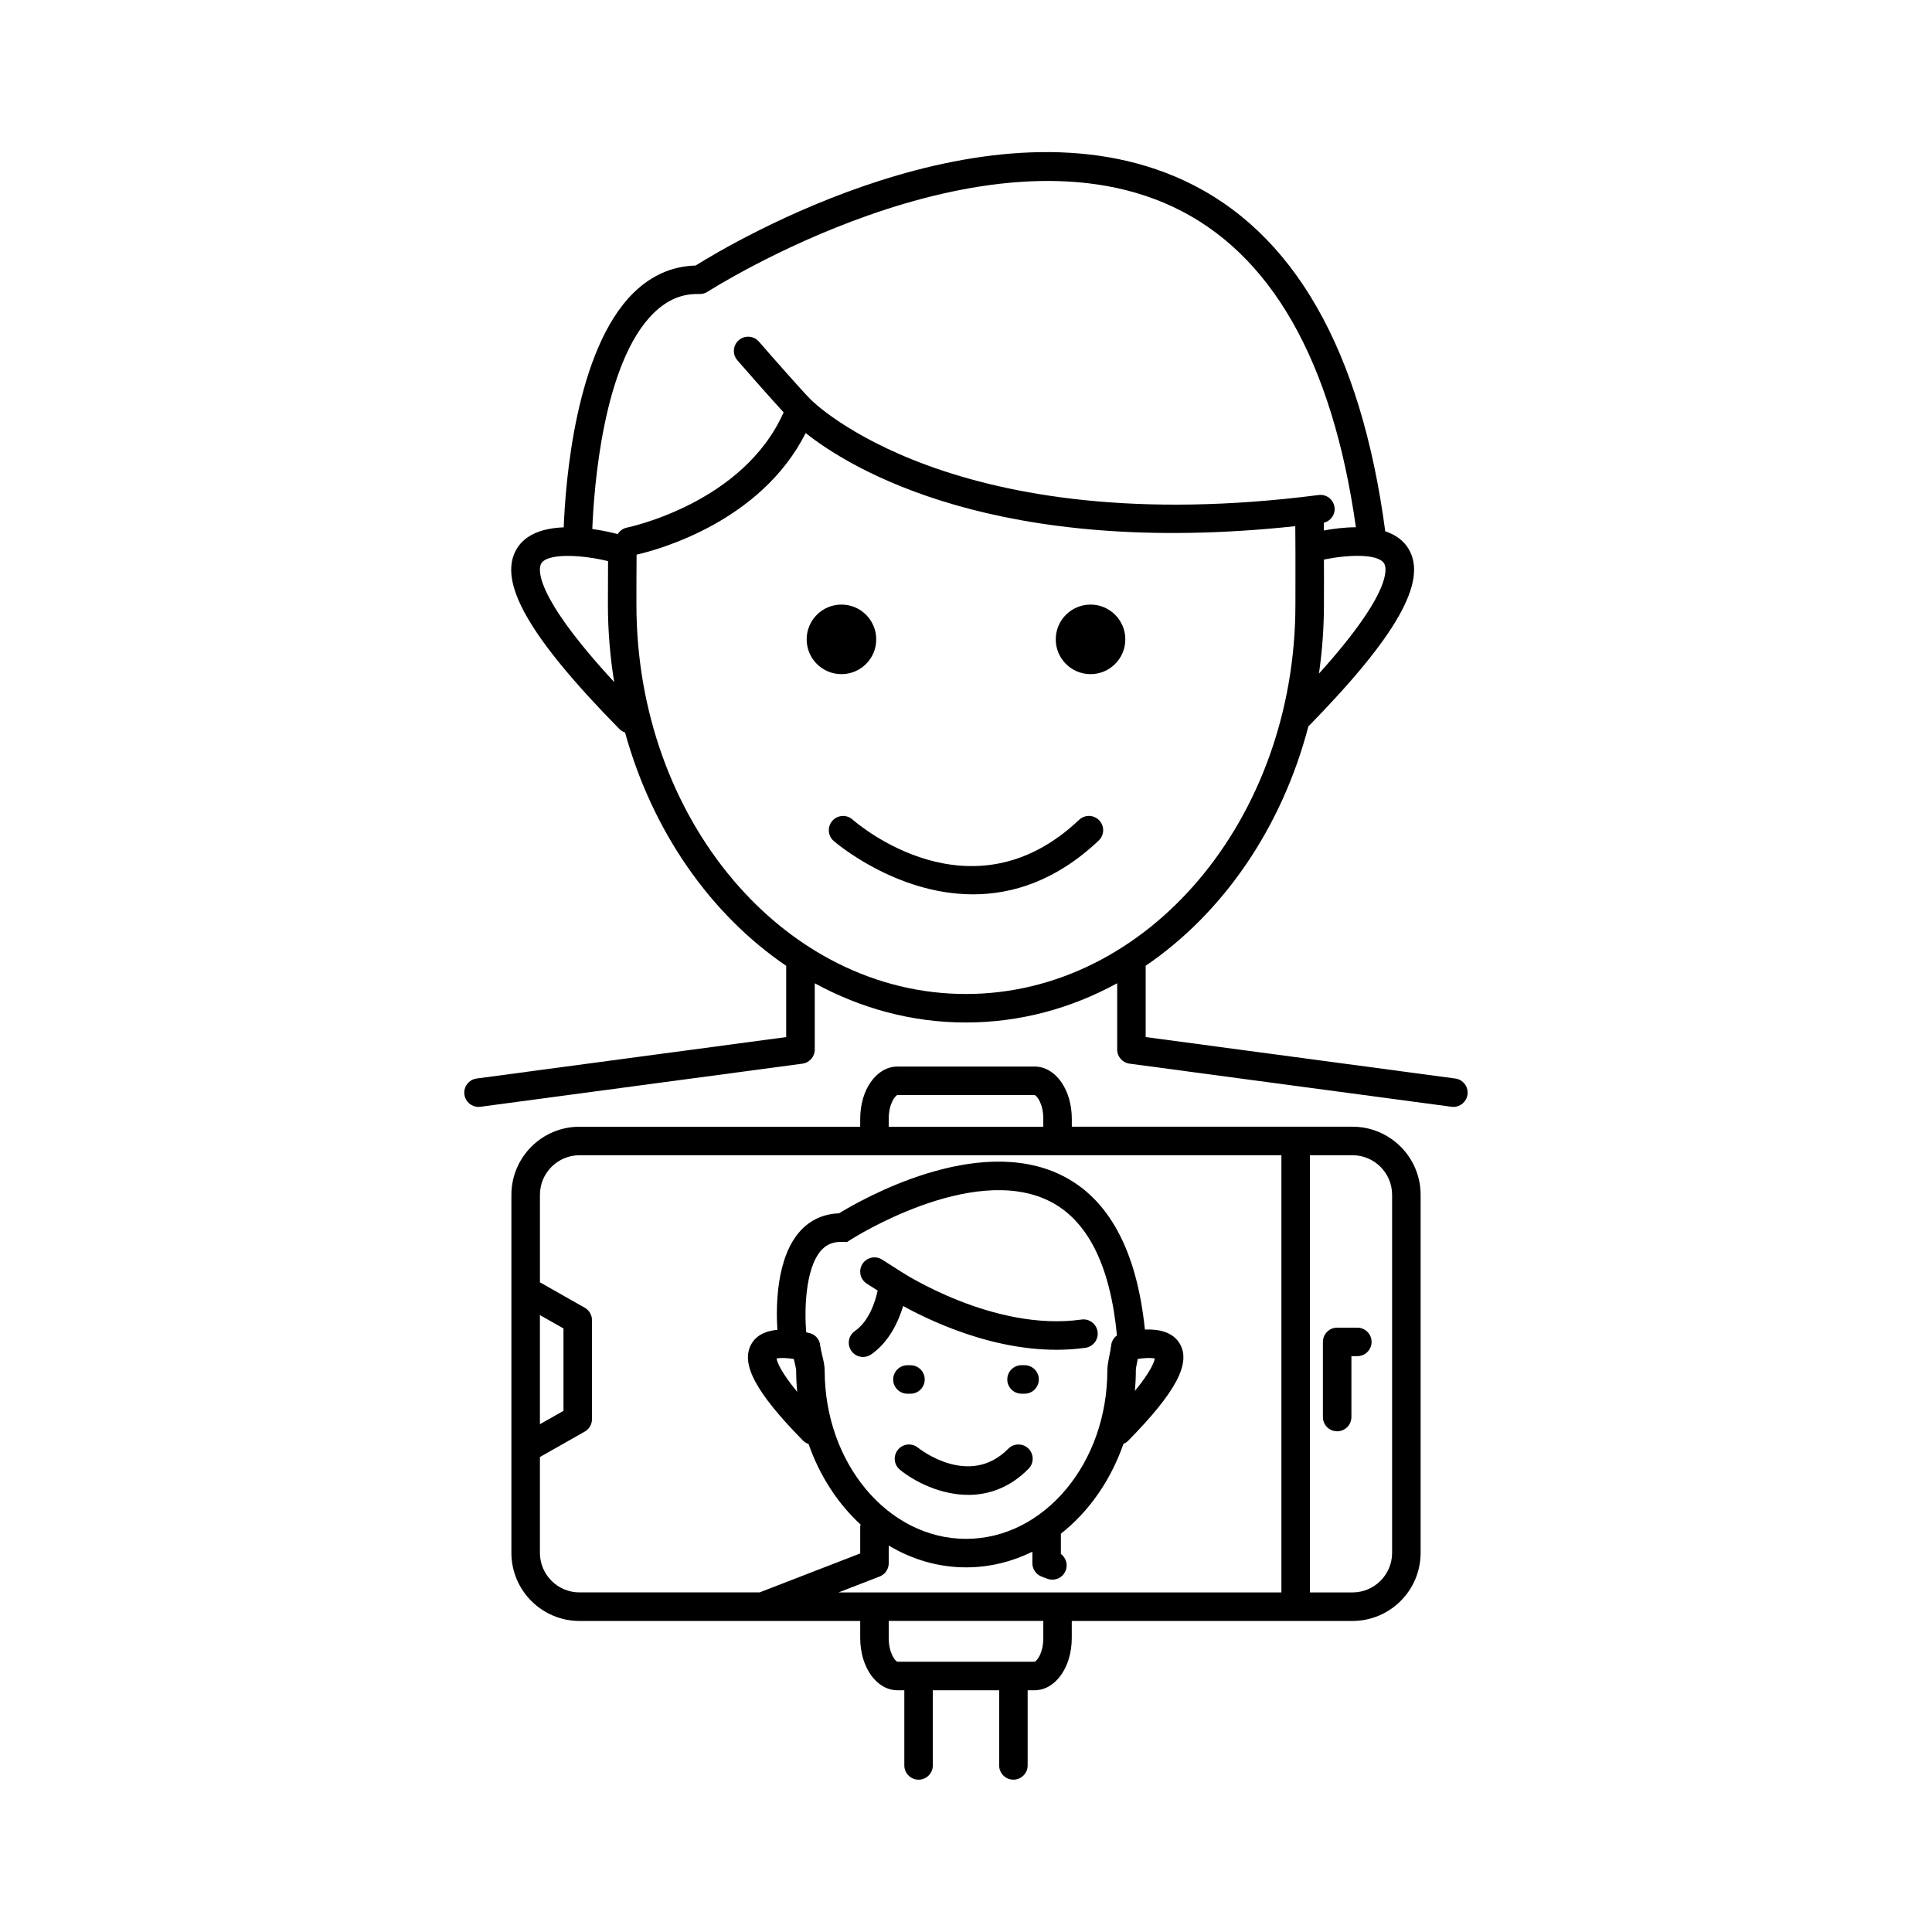 <?xml version="1.0" encoding="UTF-8"?>
<!-- Uploaded to: ICON Repo, www.svgrepo.com, Generator: ICON Repo Mixer Tools -->
<svg fill="#000000" width="800px" height="800px" version="1.1" viewBox="144 144 512 512" xmlns="http://www.w3.org/2000/svg">
 <g>
  <path d="m383.34 490.11c8.754 4.812 28.445 13.883 48.32 11.066 2.062-0.293 3.504-2.207 3.211-4.273-0.297-2.066-2.234-3.516-4.269-3.211-23.285 3.312-47.527-12.5-47.77-12.66-0.008-0.004-0.02-0.004-0.027-0.008-0.008-0.008-0.016-0.016-0.023-0.023l-5.012-3.191c-1.75-1.121-4.098-0.605-5.215 1.156-1.121 1.758-0.605 4.098 1.156 5.215l2.883 1.836c-0.645 2.934-2.254 8.086-6.039 10.719-1.711 1.191-2.133 3.547-0.941 5.262 0.734 1.055 1.91 1.617 3.106 1.617 0.746 0 1.5-0.219 2.156-0.676 4.785-3.34 7.238-8.738 8.465-12.828z"/>
  <path d="m520.48 555.52v-94.883c0-9.949-8.098-18.047-18.047-18.047h-74.391v-2.09c0-7.769-4.336-13.855-9.871-13.855l-36.336 0.004c-5.535 0-9.871 6.086-9.871 13.855v2.09h-74.391c-9.949 0-18.047 8.098-18.047 18.047v94.883c0 9.949 8.098 18.047 18.047 18.047h74.391v4.508c0 7.769 4.336 13.855 9.871 13.855h1.82v19.922c0 2.086 1.691 3.777 3.777 3.777 2.086 0 3.777-1.691 3.777-3.777v-19.922h17.578v19.922c0 2.086 1.691 3.777 3.777 3.777s3.777-1.691 3.777-3.777v-19.922h1.82c5.535 0 9.871-6.086 9.871-13.855v-4.508h74.391c9.957-0.004 18.055-8.098 18.055-18.051zm-7.559-94.883v94.883c0 5.785-4.707 10.488-10.488 10.488h-11.289v-115.86h11.289c5.781 0 10.488 4.707 10.488 10.488zm-133.4-20.133c0-4.102 1.777-6.219 2.316-6.297h36.332c0.539 0.078 2.316 2.195 2.316 6.297v2.09h-40.965zm-86.195 64.602v12.785l-6.242 3.539v-28.918l6.242 3.539zm-6.242 50.414v-25.398l11.883-6.738c1.184-0.672 1.914-1.926 1.914-3.285v-11.258l0.004-3.734v-11.258c0-1.359-0.73-2.613-1.914-3.285l-11.883-6.738v-23.188c0-5.785 4.707-10.488 10.488-10.488h186.01v115.86l-117.36-0.004 10.883-4.215c1.453-0.562 2.414-1.965 2.414-3.523v-4.676c6.152 3.664 13.102 5.773 20.477 5.773 6.238 0 12.184-1.484 17.59-4.156v3.062c0 1.57 0.973 2.981 2.445 3.535l1.531 0.578c0.438 0.168 0.891 0.242 1.332 0.242 1.527 0 2.965-0.934 3.535-2.445 0.609-1.617 0.035-3.394-1.289-4.375v-5.367c7.394-5.797 13.199-14.086 16.582-23.801 0.465-0.188 0.898-0.469 1.273-0.852 12.617-12.828 16.699-20.512 13.652-25.695-1.895-3.215-5.75-3.887-9.242-3.75-2.156-20.977-9.586-34.781-22.188-40.934-22.438-10.953-52.953 6.508-58.879 10.137-4.016 0.133-7.512 1.699-10.168 4.574-6.633 7.176-6.527 20.68-6.16 26.297-2.734 0.258-5.379 1.195-6.84 3.676-3.051 5.184 1.031 12.867 13.648 25.695 0.422 0.43 0.926 0.699 1.457 0.887 2.945 8.438 7.734 15.773 13.793 21.355-0.027 0.184-0.109 0.348-0.109 0.539v7.113l-26.668 10.324h-47.723c-5.781 0-10.488-4.703-10.488-10.488zm67.289-51.379c0.062 0.266 0.113 0.531 0.176 0.793 0.176 0.734 0.441 1.844 0.441 2.234 0 1.926 0.105 3.82 0.281 5.691-4.484-5.441-5.336-7.981-5.465-8.824 0.863-0.246 2.688-0.184 4.566 0.105zm8.172 3.031c0-1.285-0.328-2.664-0.648-3.996-0.164-0.676-0.434-1.805-0.434-2.18h-0.07c0.008-1.664-1.02-3.199-2.699-3.664-0.27-0.074-0.652-0.168-1.035-0.262-0.438-4.871-0.488-16.895 4.066-21.816 1.441-1.555 3.188-2.203 5.566-2.148l1.195 0.043 1-0.648c0.32-0.203 31.859-20.332 52.438-10.289 10.238 5.008 16.305 17.035 18.078 35.699-1 0.699-1.562 1.828-1.566 3.059h-0.066c0 0.59-0.207 1.453-0.383 2.328-0.262 1.324-0.531 2.699-0.531 3.875 0 24.613-16.801 44.641-37.453 44.641-20.652-0.004-37.457-20.027-37.457-44.641zm82.465 0c0-0.621 0.215-1.516 0.391-2.41 0.043-0.219 0.074-0.418 0.117-0.633 1.852-0.285 3.648-0.344 4.508-0.09-0.129 0.832-0.969 3.312-5.262 8.57 0.16-1.789 0.246-3.602 0.246-5.438zm-24.523 70.902c0 4.102-1.777 6.219-2.316 6.297h-36.332c-0.539-0.078-2.316-2.195-2.316-6.297v-4.508h40.965z"/>
  <path d="m498.36 523.31c2.086 0 3.777-1.691 3.777-3.777v-16.137h1.57c2.086 0 3.777-1.691 3.777-3.777 0-2.086-1.691-3.777-3.777-3.777h-5.348c-2.086 0-3.777 1.691-3.777 3.777v19.914c0 2.086 1.691 3.777 3.777 3.777z"/>
  <path d="m376.21 313.44c0 5.09-4.125 9.215-9.215 9.215-5.094 0-9.219-4.125-9.219-9.215 0-5.094 4.125-9.219 9.219-9.219 5.09 0 9.215 4.125 9.215 9.219"/>
  <path d="m442.22 313.44c0 5.09-4.125 9.215-9.215 9.215-5.094 0-9.219-4.125-9.219-9.215 0-5.094 4.125-9.219 9.219-9.219 5.09 0 9.215 4.125 9.215 9.219"/>
  <path d="m435.17 366.75c1.516-1.434 1.582-3.824 0.145-5.34-1.434-1.516-3.828-1.582-5.34-0.145-28.582 27.059-58.777 1.035-60.047-0.086-1.559-1.379-3.949-1.238-5.332 0.328-1.383 1.559-1.238 3.945 0.316 5.328 0.242 0.211 16.316 14.172 36.953 14.172 10.422 0 22.012-3.562 33.305-14.258z"/>
  <path d="m384.48 513.35h0.805c2.086 0 3.777-1.691 3.777-3.777 0-2.086-1.691-3.777-3.777-3.777h-0.805c-2.086 0-3.777 1.691-3.777 3.777-0.004 2.086 1.691 3.777 3.777 3.777z"/>
  <path d="m415.52 505.79h-0.805c-2.086 0-3.777 1.691-3.777 3.777 0 2.086 1.691 3.777 3.777 3.777h0.805c2.086 0 3.777-1.691 3.777-3.777 0-2.086-1.691-3.777-3.777-3.777z"/>
  <path d="m411.2 527.93c-10.277 10.422-23.387 0.148-23.941-0.289-1.617-1.312-3.996-1.059-5.305 0.562-1.312 1.621-1.066 4 0.555 5.312 3.793 3.074 10.645 6.641 18.098 6.641 5.32 0 10.941-1.816 15.977-6.926 1.465-1.484 1.445-3.879-0.039-5.344-1.484-1.461-3.875-1.441-5.344 0.043z"/>
  <path d="m270.82 437.34c0.168 0 0.336-0.012 0.508-0.035l85.316-11.422c1.879-0.25 3.277-1.852 3.277-3.742v-17.559c12.18 6.652 25.754 10.391 40.062 10.391 14.32 0 27.898-3.742 40.082-10.402v17.57c0 1.895 1.398 3.492 3.277 3.742l85.316 11.422c0.168 0.023 0.34 0.035 0.508 0.035 1.863 0 3.484-1.379 3.738-3.277 0.277-2.07-1.172-3.969-3.242-4.246l-82.043-10.984v-18.68c0-0.066-0.035-0.125-0.039-0.191 20.473-13.922 36.102-36.512 43.148-63.445 23.414-23.922 31.637-38.445 26.598-47-1.402-2.379-3.629-3.852-6.223-4.719-6.387-48.125-24.27-79.402-53.223-92.91-51.828-24.176-120.29 16.695-129.54 22.484-6.168 0.164-11.676 2.574-16.395 7.184-15.508 15.152-18.109 50.598-18.551 62.195-5.074 0.199-10.047 1.605-12.496 5.766-5.086 8.641 3.324 23.355 27.281 47.711 0.426 0.43 0.934 0.703 1.469 0.887 7.242 26.238 22.66 48.219 42.734 61.863-0.004 0.062-0.035 0.117-0.035 0.18v18.68l-82.031 10.98c-2.07 0.277-3.519 2.176-3.242 4.246 0.25 1.895 1.871 3.277 3.738 3.277zm222.72-114.83c0.852-5.953 1.316-12.055 1.316-18.285l0.012-6.562c0.004-1.832-0.016-3.566-0.016-5.371 6.34-1.312 14.383-1.633 15.969 1.059 0.648 1.105 2.406 7.312-17.281 29.16zm-176.3-95.547c3.562-3.484 7.5-5.211 12.145-5.039 0.773-0.004 1.496-0.199 2.125-0.605 0.723-0.469 72.508-46.242 123.2-22.574 26.047 12.16 42.371 40.773 48.617 84.98-3.066 0.016-6.07 0.41-8.5 0.859-0.004-0.672 0.004-1.379-0.004-2.043 1.824-0.465 3.09-2.172 2.84-4.086-0.266-2.07-2.121-3.543-4.231-3.266-97.016 12.477-134.2-24.906-134.55-25.277-0.016-0.016-0.035-0.016-0.051-0.031-0.016-0.02-0.023-0.043-0.039-0.059-2.062-2.035-10.574-11.73-13.676-15.297-1.367-1.57-3.754-1.742-5.332-0.367-1.574 1.371-1.738 3.758-0.367 5.332 0.391 0.449 8.195 9.402 12.246 13.789-10.672 24.148-41.18 30.473-41.496 30.539-1.07 0.211-1.926 0.863-2.461 1.727-1.32-0.352-3.769-0.938-6.738-1.355 0.418-10.598 2.793-44.055 16.273-57.227zm-29.816 66.387c1.723-2.934 11.195-2.258 17.715-0.645-0.027 3.793-0.035 7.621-0.035 11.52 0 7.016 0.586 13.871 1.66 20.531-21.824-23.648-20.012-30.262-19.34-31.406zm25.234 10.875c0-4.481 0-8.898 0.043-13.23 5.731-1.316 32.922-8.672 44.812-32.23 11.934 9.477 50.672 33.176 129.75 24.676 0.047 4.644 0.055 9.359 0.043 14.203l-0.012 6.582c0 56.898-39.172 103.19-87.316 103.19-48.148 0-87.32-46.293-87.32-103.19z"/>
 </g>
</svg>